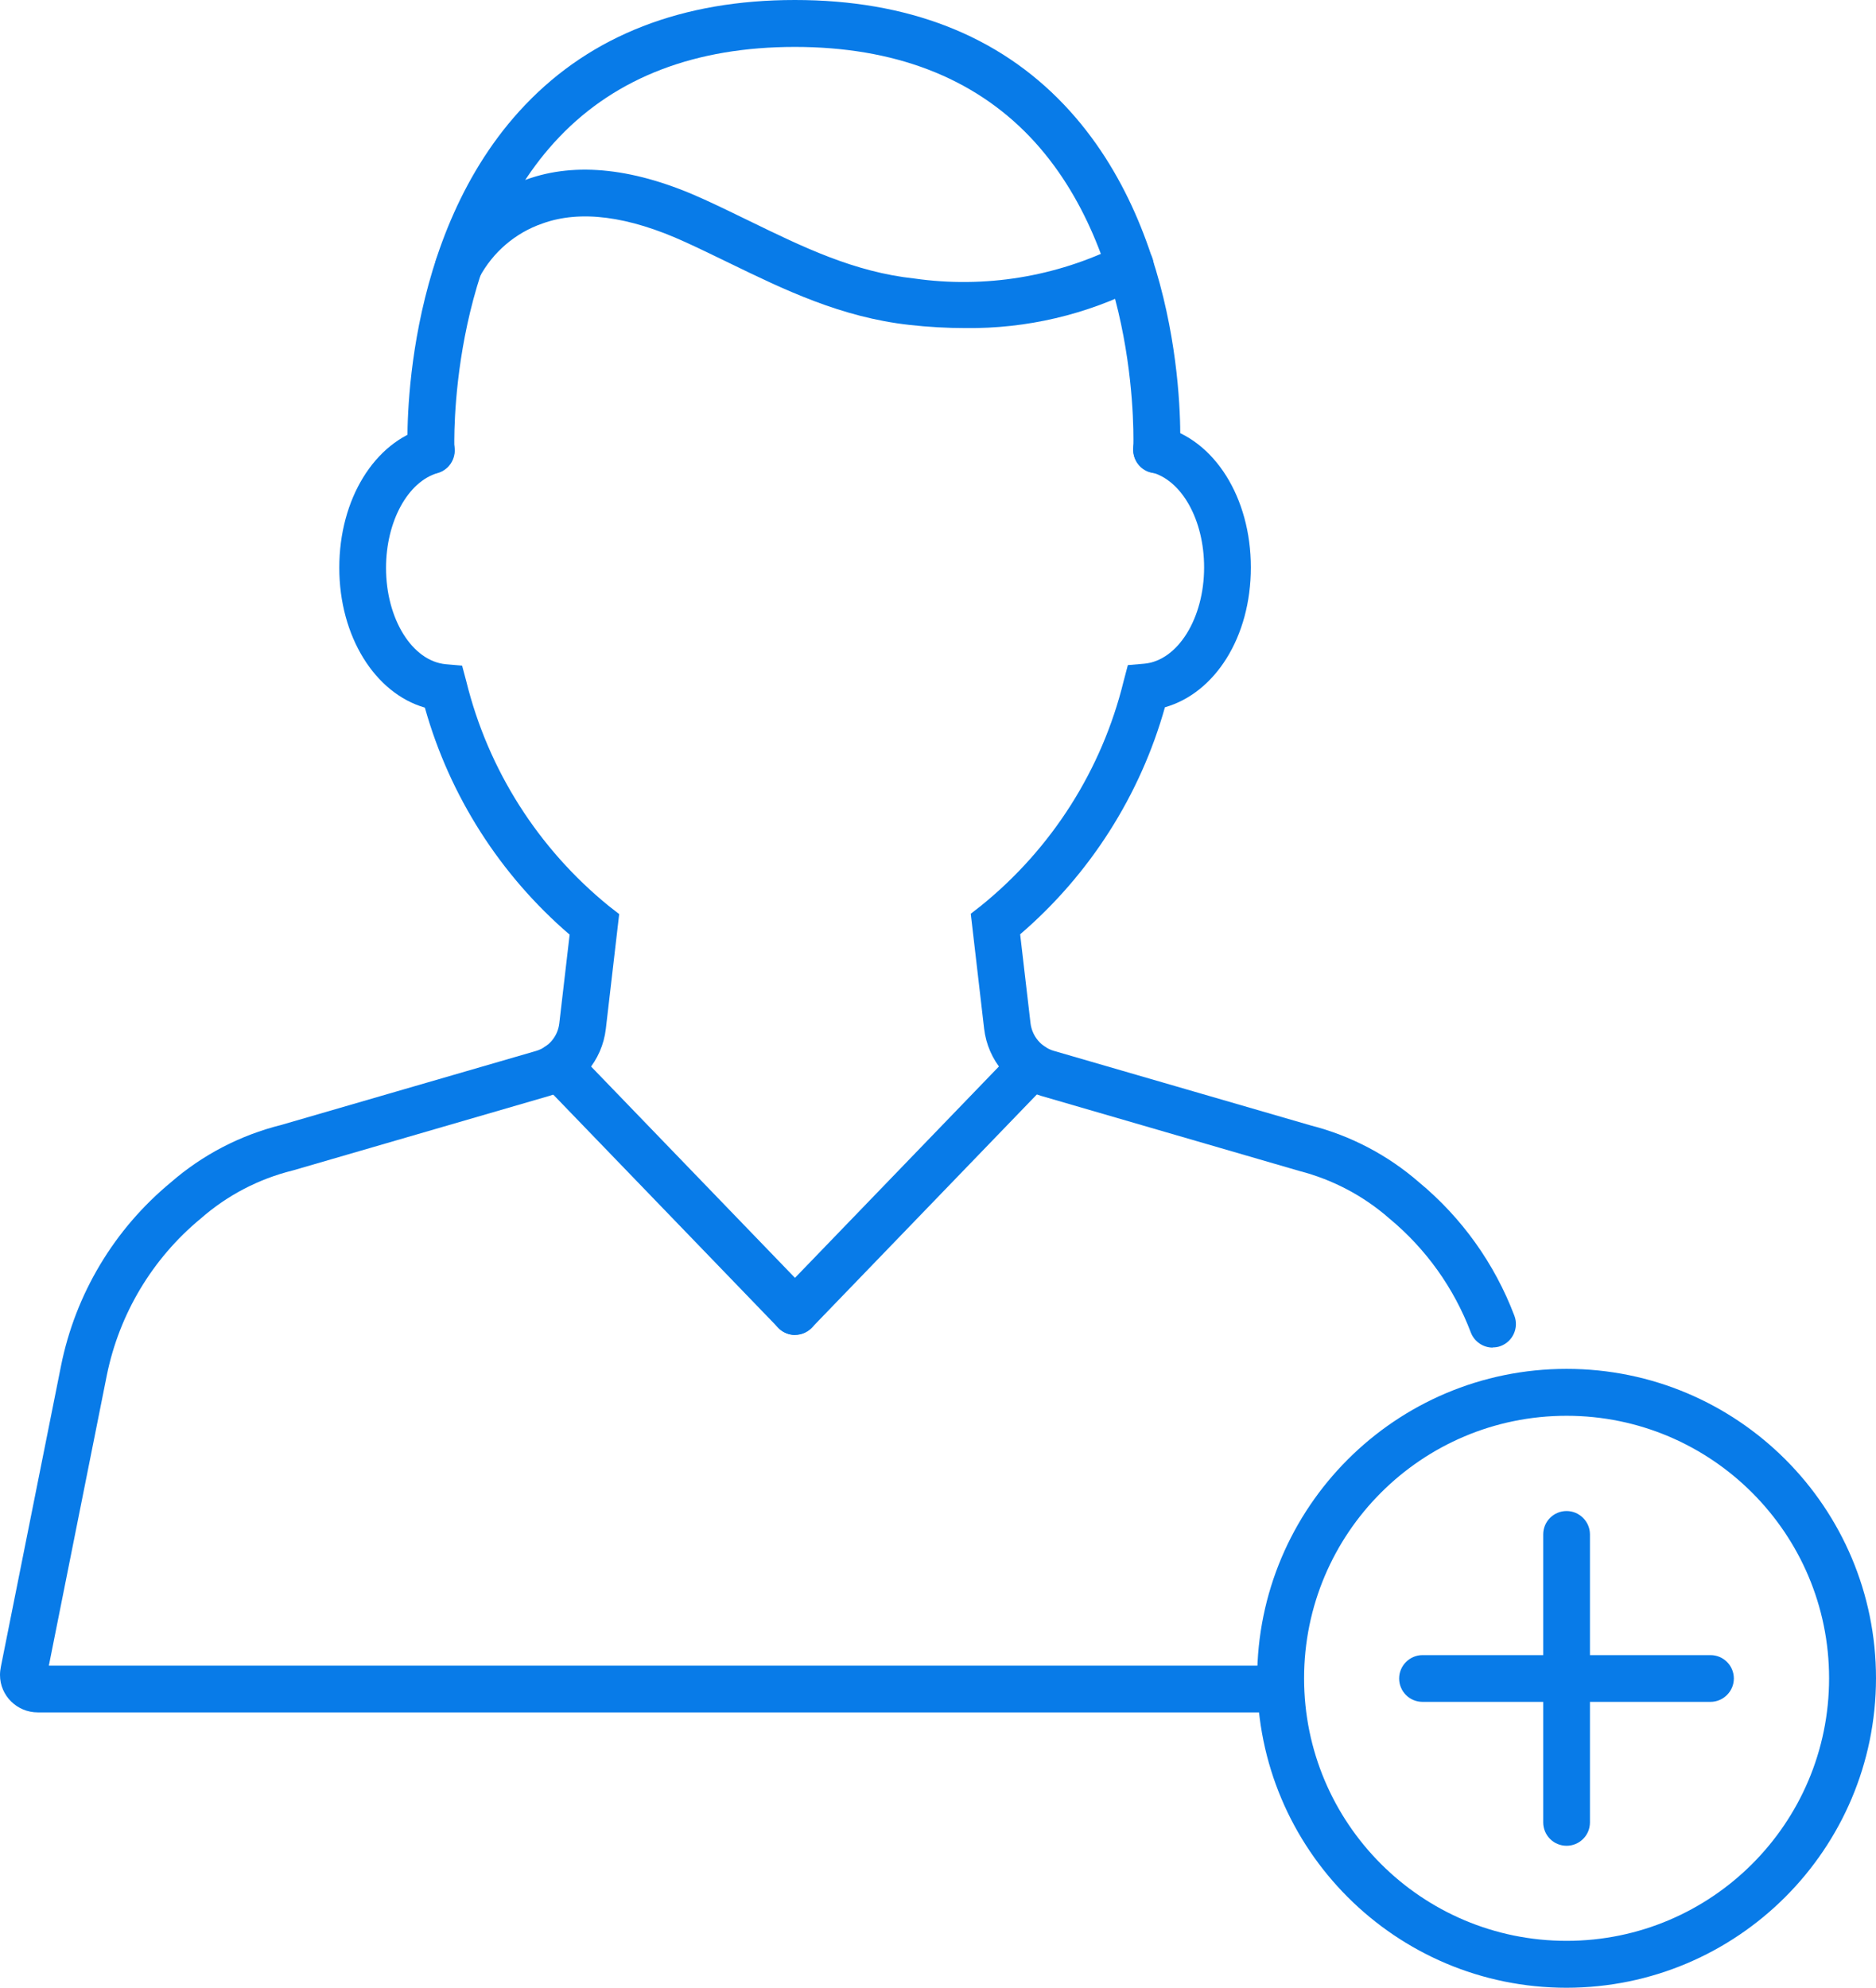 <?xml version="1.0" encoding="UTF-8"?>
<svg id="Layer_1" xmlns="http://www.w3.org/2000/svg" version="1.1" xmlns:xlink="http://www.w3.org/1999/xlink" viewBox="0 0 106.77 113.12">
  <!-- Generator: Adobe Illustrator 29.8.2, SVG Export Plug-In . SVG Version: 2.1.1 Build 3)  -->
  <defs>
    <style>
      .st0 {
        fill: none;
      }

      .st1 {
        fill: #087be8;
      }

      .st2 {
        clip-path: url(#clippath);
      }
    </style>
    <clipPath id="clippath">
      <rect class="st0" y="0" width="106.77" height="113.12"/>
    </clipPath>
  </defs>
  <g id="_Сгруппировать_161965" data-name="Сгруппировать_161965">
    <g id="_Сгруппировать_161837" data-name="Сгруппировать_161837">
      <g class="st2">
        <g id="_Сгруппировать_161836" data-name="Сгруппировать_161836">
          <path id="_Контур_83901" data-name="Контур_83901" class="st1" d="M84.96,76.69c-.55,0-1.05-.34-1.25-.86-.96-2.53-2.55-4.76-4.64-6.49-1.47-1.29-3.22-2.21-5.11-2.7l-14.72-4.28c-1.75-.51-3.02-2.01-3.23-3.82l-.76-6.54.59-.46c4.03-3.26,6.88-7.75,8.11-12.78l.24-.91.93-.08c1.91-.17,3.41-2.58,3.41-5.48,0-2.7-1.27-4.98-3.03-5.42-.71-.18-1.15-.9-.97-1.62s.9-1.15,1.62-.97h0c2.97.74,5.04,4.04,5.04,8.01s-2.04,7.15-4.89,7.96c-1.41,5.02-4.28,9.52-8.24,12.92l.59,5.06c.09.74.61,1.36,1.32,1.57l14.64,4.25c2.27.58,4.38,1.69,6.15,3.23,2.44,2.02,4.31,4.64,5.43,7.6.26.69-.09,1.46-.78,1.72-.15.06-.31.08-.47.08"/>
          <path id="_Контур_83902" data-name="Контур_83902" class="st1" d="M72.89,97.45H2.15c-1.18,0-2.15-.95-2.15-2.13,0-.16.02-.32.05-.47l3.42-17.11c.82-4.1,3.03-7.79,6.25-10.45,1.8-1.57,3.96-2.69,6.28-3.27l14.5-4.21c.72-.21,1.24-.82,1.33-1.56l.59-5.06c-3.96-3.4-6.83-7.9-8.24-12.92-2.84-.82-4.87-4.05-4.87-7.96s2-7.14,4.87-7.96c.71-.2,1.45.21,1.65.92.2.71-.21,1.45-.92,1.65h0c-1.7.49-2.94,2.76-2.94,5.4,0,2.9,1.49,5.3,3.4,5.48l.93.08.24.9c1.24,5.03,4.09,9.51,8.11,12.78l.59.46-.76,6.53c-.21,1.81-1.48,3.31-3.23,3.82l-14.59,4.24c-1.94.48-3.74,1.42-5.24,2.74-2.75,2.27-4.63,5.42-5.34,8.91l-3.3,16.53h70.11c.74,0,1.33.6,1.33,1.33s-.6,1.33-1.33,1.33h0M2.66,95.38v.02s0-.01,0-.02"/>
          <path id="_Контур_83903" data-name="Контур_83903" class="st1" d="M24.53,26.96c-.71,0-1.3-.56-1.33-1.27-.02-.5-.46-12.24,6.7-19.73C33.68,2,38.84,0,45.24,0s11.56,2,15.32,5.96c7.12,7.49,6.62,19.2,6.6,19.7-.04.73-.66,1.3-1.4,1.27s-1.3-.66-1.26-1.4h0c0-.11.46-11.09-5.88-17.74-3.24-3.39-7.74-5.12-13.38-5.12s-10.15,1.72-13.4,5.12c-6.38,6.66-5.98,17.67-5.98,17.78.03.73-.54,1.36-1.27,1.39h-.06"/>
          <path id="_Контур_83904" data-name="Контур_83904" class="st1" d="M54.96,18.67c-1.07,0-2.14-.06-3.2-.18-3.89-.43-7.12-2-10.25-3.52-.83-.4-1.66-.81-2.52-1.2-3.24-1.48-5.97-1.83-8.12-1.05-1.54.53-2.82,1.63-3.59,3.07-.32.66-1.12.94-1.78.62-.66-.32-.94-1.12-.62-1.78,1.06-2.06,2.88-3.64,5.07-4.41,2.83-1.03,6.24-.65,10.13,1.13.88.4,1.73.82,2.58,1.23,3.06,1.49,5.95,2.9,9.38,3.27,3.99.57,8.06-.09,11.67-1.89.65-.34,1.46-.1,1.8.55.34.65.1,1.46-.55,1.8-.01,0-.02.01-.04.02-3.08,1.58-6.5,2.38-9.96,2.34"/>
          <path id="_Контур_83905" data-name="Контур_83905" class="st1" d="M45.25,75.97c-.36,0-.71-.15-.96-.41l-13.48-13.97c-.51-.53-.5-1.37.03-1.88.53-.51,1.37-.5,1.88.03h0l13.48,13.97c.51.53.5,1.37-.03,1.88-.25.24-.58.37-.93.37"/>
          <path id="_Контур_83906" data-name="Контур_83906" class="st1" d="M45.25,75.97c-.74,0-1.33-.6-1.33-1.33,0-.35.13-.68.37-.93l13.48-13.97c.51-.53,1.35-.54,1.88-.03s.54,1.35.03,1.88h0l-13.48,13.97c-.25.26-.6.41-.96.41"/>
          <path id="_Контур_83907" data-name="Контур_83907" class="st1" d="M89.16,113.12c-9.73,0-17.61-7.88-17.61-17.61,0-9.73,7.88-17.61,17.61-17.61,9.73,0,17.61,7.88,17.61,17.61-.01,9.72-7.89,17.6-17.61,17.61M89.16,80.57c-8.25,0-14.94,6.69-14.94,14.94s6.69,14.94,14.94,14.94c8.25,0,14.94-6.69,14.94-14.94,0-8.25-6.7-14.94-14.94-14.94"/>
          <path id="_Контур_83908" data-name="Контур_83908" class="st1" d="M89.16,105.04c-.74,0-1.33-.6-1.33-1.33h0v-16.39c0-.74.6-1.33,1.33-1.33s1.33.6,1.33,1.33v16.39c0,.74-.6,1.33-1.33,1.33h0"/>
          <path id="_Контур_83909" data-name="Контур_83909" class="st1" d="M97.35,96.85h-16.39c-.74,0-1.33-.6-1.33-1.33s.6-1.33,1.33-1.33h16.39c.74,0,1.33.6,1.33,1.33s-.6,1.33-1.33,1.33h0"/>
        </g>
      </g>
    </g>
  </g>
</svg>